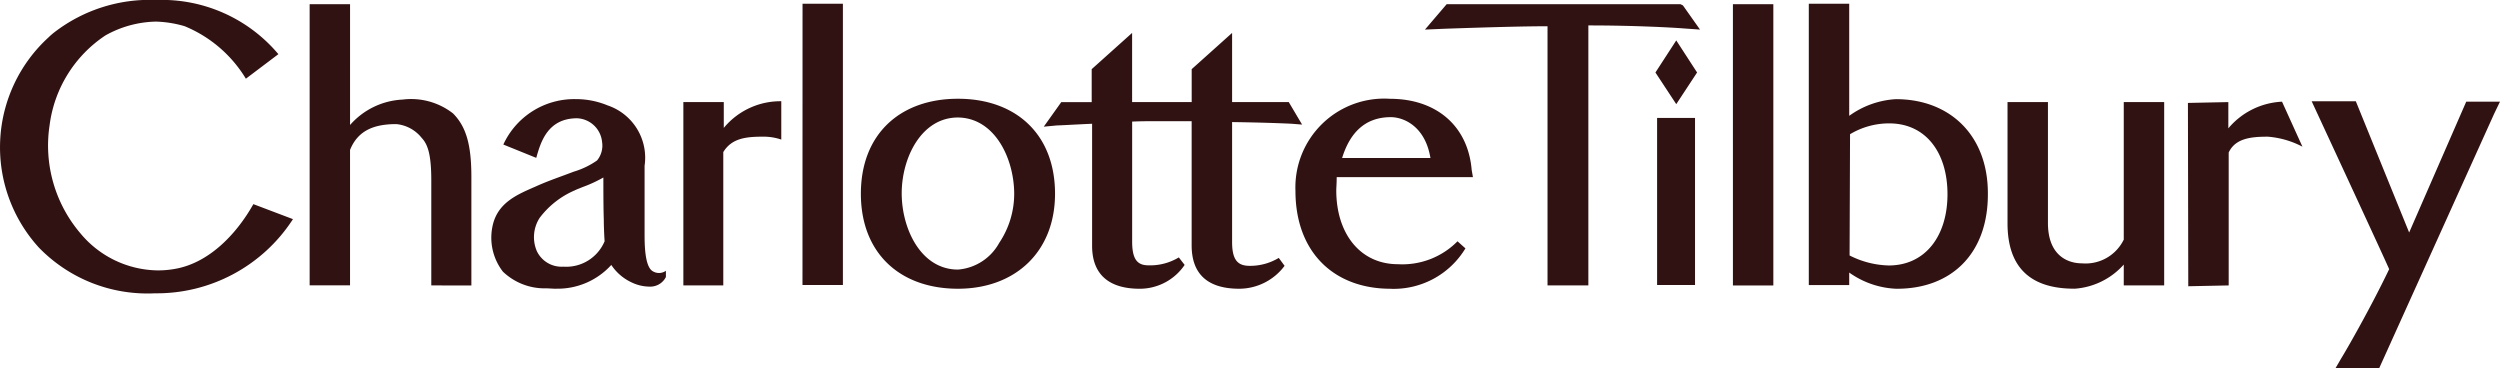 <svg id="Group_224" data-name="Group 224" xmlns="http://www.w3.org/2000/svg" xmlns:xlink="http://www.w3.org/1999/xlink" width="162.988" height="24.013" viewBox="0 0 162.988 24.013">
  <defs>
    <clipPath id="clip-path">
      <rect id="Rectangle_781" data-name="Rectangle 781" width="162.988" height="24.013" transform="translate(0 0)" fill="none"/>
    </clipPath>
  </defs>
  <g id="Group_31" data-name="Group 31" transform="translate(0 0)" clip-path="url(#clip-path)">
    <path id="Path_61" data-name="Path 61" d="M39.337,11.572a8.741,8.741,0,0,1-1.358.625c-.19.081-.353.136-.516.217a5.653,5.653,0,0,0-2.282,1.793,2.317,2.317,0,0,0-.19,2.146,1.782,1.782,0,0,0,1.738,1.032,2.712,2.712,0,0,0,2.689-1.657c-.027-.353-.054-1.032-.054-1.44-.027-.761-.027-1.983-.027-2.716m-3.07,7.253c-.217,0-.462-.027-.679-.027a3.934,3.934,0,0,1-2.8-1.087,3.624,3.624,0,0,1-.679-2.961c.326-1.576,1.684-2.092,2.852-2.608.6-.272,1.277-.516,1.793-.706l.652-.244a5.252,5.252,0,0,0,1.521-.733,1.525,1.525,0,0,0,.326-1.2,1.708,1.708,0,0,0-1.63-1.548c-1.956,0-2.39,1.63-2.662,2.581l-2.146-.869a5.089,5.089,0,0,1,4.727-2.961,5.38,5.38,0,0,1,2.064.407,3.6,3.6,0,0,1,2.418,3.939v4.428c0,.625,0,2.064.489,2.418a.776.776,0,0,0,.9,0v.407a1.144,1.144,0,0,1-1.087.625,2.711,2.711,0,0,1-1.141-.272,3.194,3.194,0,0,1-1.331-1.141,4.721,4.721,0,0,1-3.586,1.548m98.959,0c-2.8,0-4.346-1.331-4.346-4.265v-7.9h2.635v7.878c0,2.119,1.277,2.635,2.227,2.635a2.767,2.767,0,0,0,2.716-1.548V6.655h2.635V18.607h-2.635V17.249a4.727,4.727,0,0,1-3.233,1.576m-90.674-.217V6.655h2.635V8.339A4.791,4.791,0,0,1,50.936,6.6V9.1a3.554,3.554,0,0,0-1.2-.19c-1.114,0-2.037.109-2.581,1.005v8.692Zm-16.434,0V11.762c0-1.738-.244-2.363-.625-2.771a2.4,2.4,0,0,0-1.657-.9c-1.44,0-2.5.407-3.015,1.684v8.828H20.187V.272h2.635V8.149a4.864,4.864,0,0,1,3.423-1.657,4.445,4.445,0,0,1,3.287.9c.869.869,1.2,2.064,1.2,4.156v7.063Zm24.2-.027h2.635V.244H52.322ZM62.454,7.66c-2.39,0-3.667,2.635-3.667,4.944s1.25,4.971,3.667,4.971a3.365,3.365,0,0,0,2.689-1.738,5.749,5.749,0,0,0,.978-3.26c-.027-2.282-1.277-4.89-3.667-4.917m0,11.164c-3.8,0-6.329-2.336-6.329-6.193,0-3.884,2.553-6.193,6.329-6.193s6.329,2.309,6.329,6.193c0,3.8-2.608,6.193-6.329,6.193m18.336,0c-1.956,0-3.1-.869-3.1-2.825V7.9H75.411c-.489,0-.978,0-1.6.027v7.823c0,1.141.326,1.548,1.059,1.548a3.614,3.614,0,0,0,1.983-.516l.38.489A3.531,3.531,0,0,1,74.3,18.825c-1.929,0-3.1-.869-3.1-2.8V8.068c-1.2.054-2.092.109-2.282.109l-.869.081,1.141-1.6h1.983V4.509l2.635-2.363V6.655h3.884V4.509l2.635-2.363V6.655h3.694l.869,1.467-.679-.054c-.57-.027-1.82-.081-3.884-.109v7.823c0,1.141.353,1.521,1.059,1.548a3.614,3.614,0,0,0,1.983-.516l.38.516a3.7,3.7,0,0,1-2.961,1.494M93.258,10.3c-.353-2.119-1.793-2.662-2.581-2.662-1.739,0-2.689,1.087-3.178,2.662ZM90.65,18.825c-3.694,0-6.193-2.39-6.193-6.384a5.79,5.79,0,0,1,6.166-6c2.961,0,5.08,1.711,5.324,4.645l.081.462H87.146c0,.462-.027.652-.027.869,0,2.8,1.548,4.808,4.02,4.808a5.053,5.053,0,0,0,3.884-1.494l.516.462a5.463,5.463,0,0,1-4.89,2.635m22.329-.217h2.635V.272h-2.635Zm7.606-1.956a5.93,5.93,0,0,0,2.553.652c2.39,0,3.83-1.929,3.83-4.645s-1.413-4.618-3.8-4.618a4.951,4.951,0,0,0-2.553.706Zm3.1,2.173a5.679,5.679,0,0,1-3.124-1.059v.815h-2.635V.244h2.635V7.552A5.748,5.748,0,0,1,123.6,6.465c3.531,0,6,2.363,6,6.139.027,3.912-2.363,6.221-5.922,6.221M142.642,6.71l2.635-.054V8.367a4.869,4.869,0,0,1,3.5-1.738l1.331,2.934a5.826,5.826,0,0,0-2.255-.652c-1.114,0-2.119.109-2.553,1.032v8.665l-2.635.054ZM108.035,18.58h2.472V7.687h-2.472Zm-.109-13.854,1.358-2.092,1.358,2.092-1.358,2.064Zm-7.035,13.881V1.711c-1.385,0-3.558.054-6.71.163L92.9,1.929,94.317.272h15.239l.163.081,1.114,1.576-1.141-.081c-.679-.054-3.178-.19-6.085-.19h-.054v16.95Zm51.367,5.406.38-.652c.272-.435,1.874-3.205,3.124-5.813-.3-.706-5.053-10.947-5.053-10.947h2.879l3.477,8.557,3.721-8.529h2.2l-.38.788-7.5,16.6ZM10.082,19.123A9.851,9.851,0,0,1,2.53,16.135,9.7,9.7,0,0,1,3.155,2.445a4.722,4.722,0,0,1,.407-.353A10.18,10.18,0,0,1,10.19,0a9.928,9.928,0,0,1,7.959,3.531l-2.119,1.6a8.4,8.4,0,0,0-3.993-3.423,7.3,7.3,0,0,0-1.874-.3,7.015,7.015,0,0,0-3.287.9,8.278,8.278,0,0,0-3.64,5.84,8.815,8.815,0,0,0,1.983,7.035,6.656,6.656,0,0,0,5.025,2.445,6.2,6.2,0,0,0,1.222-.109c2.064-.38,3.857-2.092,5.053-4.21l2.581.978a10.576,10.576,0,0,1-9.018,4.835" transform="translate(0 0)" fill="#311212"/>
  </g>
</svg>

